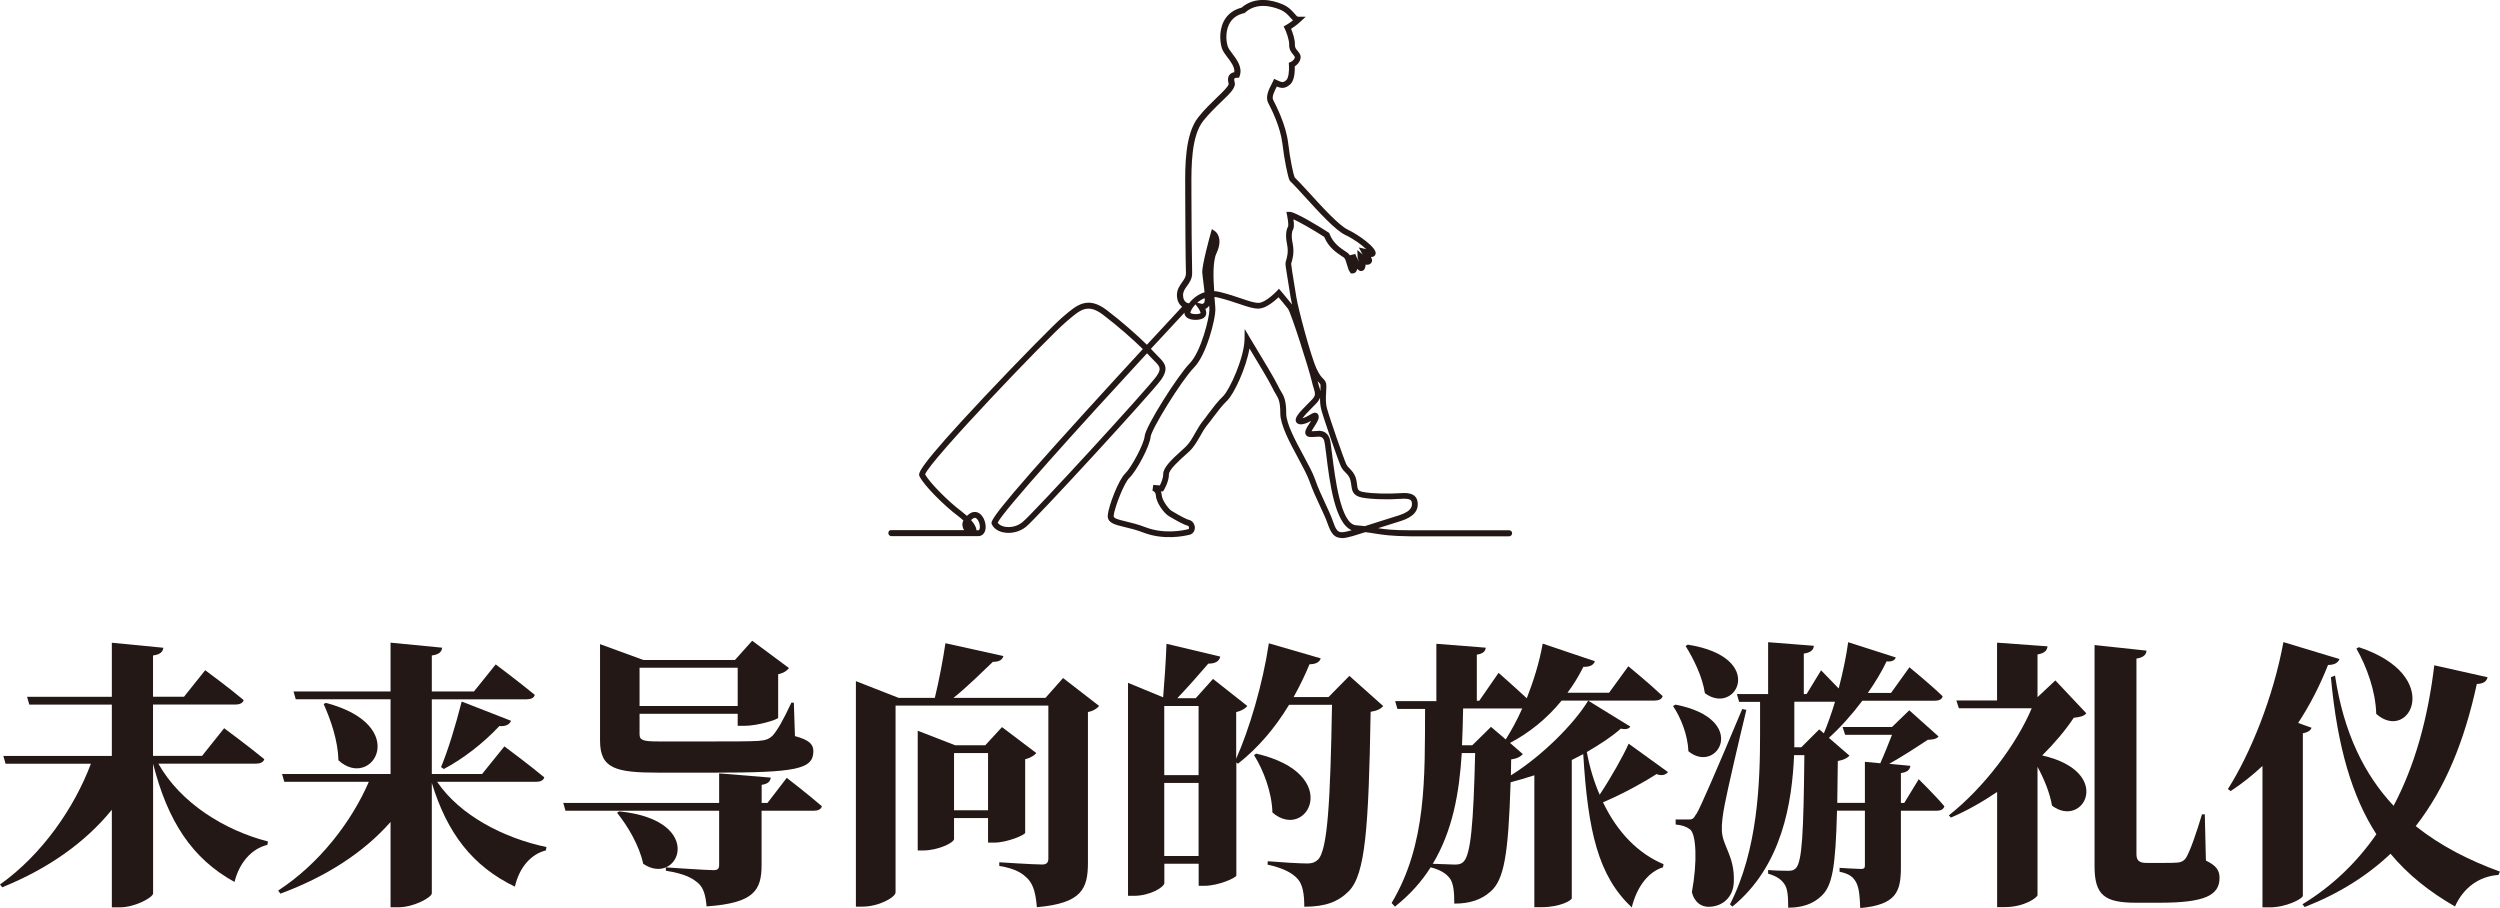 <svg viewBox="0 0 313.85 113.97" xmlns="http://www.w3.org/2000/svg"><g fill="#231815"><path d="m20.51 81.31c-.07.49-.32.84-1.3.98v5.18h3.89l2.66-3.33s3.01 2.21 4.83 3.75c-.1.39-.53.56-1.02.56h-10.36v6.44h6.16l2.77-3.47s3.12 2.31 5.04 3.89c-.11.39-.53.56-1.05.56h-12.25c2.8 4.97 8.33 8.37 13.76 9.77l-.07.42c-1.96.49-3.5 2.17-4.13 4.66-5.36-2.94-8.4-7.67-10.22-14.84v16.28c0 .49-2.24 1.75-4.2 1.75h-.98v-12.25c-3.33 4.1-7.98 7.39-13.76 9.73l-.28-.35c5.29-3.75 9.35-9.66 11.41-15.16h-10.71l-.28-.98h13.62v-6.44h-10.36l-.28-.98h10.64v-6.79l6.48.63z"/><path d="m60.52 97.17 2.8-3.47s3.12 2.31 5.01 3.89c-.1.38-.49.56-1.02.56h-12.43c2.87 4.24 8.4 7.07 13.72 8.19l-.07.42c-1.85.46-3.33 2.1-3.89 4.55-5.32-2.56-8.51-6.72-10.43-13.02v13.86c0 .49-2.24 1.75-4.2 1.75h-.98v-10.71c-3.36 3.82-8.05 6.86-13.83 9l-.28-.39c5.18-3.36 9.24-8.68 11.38-13.65h-10.61l-.28-.98h13.62v-9.38h-11.9l-.28-.98h12.18v-6.13l6.48.63c-.07.49-.32.84-1.3.98v4.52h5.29l2.73-3.4s3.04 2.28 4.9 3.82c-.07.39-.49.56-1.02.56h-11.9v9.38h6.3zm-18.03-1.72c-.07-2.49-.95-5.04-1.86-7.07l.28-.14c10.82 2.84 5.78 11.06 1.58 7.21zm21.67-4.97c-.17.46-.67.74-1.47.67-2.07 2.21-4.59 4.13-6.97 5.39l-.35-.24c.84-2 1.85-5.29 2.59-8.23l6.2 2.42z"/><path d="m95.62 98.53v2.27h.73l2.42-3.15s2.77 2.14 4.41 3.57c-.11.39-.49.56-1.02.56h-6.55v6.79c0 3.22-.95 4.8-6.9 5.22-.14-1.37-.35-2.35-1.16-3.01-.77-.6-1.58-1.08-3.96-1.47v-.42s5.11.35 5.99.35c.52 0 .7-.18.7-.63v-6.83h-19.29l-.28-.98h19.57v-3.71l6.48.53c-.07.52-.39.8-1.16.91zm-20.3-17.67 5.46 2h11.48l2.17-2.42 4.62 3.43c-.21.28-.63.63-1.36.77v5.46c-.04.25-2.63 1.02-4.2 1.02h-.88v-1.51h-12.32v2.56c0 .74.38.91 2.35.91h7.32c2.06 0 4.27 0 5.29-.07.91-.07 1.3-.25 1.72-.63.6-.67 1.3-1.85 2.38-4.17h.31l.14 4.2c1.79.49 2.31 1.02 2.31 1.89 0 2.28-2.14 2.7-12.6 2.7h-6.76c-5.46 0-7.42-.49-7.42-4.03v-12.11zm5.43 27.58c-.49-2.28-1.93-4.73-3.29-6.41l.28-.17c11.13 1.12 7.42 9.59 3.01 6.58zm-.46-19.81h12.32v-4.8h-12.32z"/><path d="m107.45 85.51 5.36 2.1h4.55c.53-2.17 1.05-4.94 1.33-6.86l7.28 1.61c-.14.46-.49.73-1.33.73-1.36 1.3-3.12 3.05-4.94 4.52h11.55l2.21-2.49 4.52 3.5c-.21.28-.67.63-1.4.77v18.9c0 3.29-.77 5.11-6.41 5.6-.14-1.61-.39-2.73-1.08-3.5-.7-.74-1.54-1.33-3.64-1.68v-.46s4.27.28 5.39.28c.6 0 .77-.28.77-.77v-19.18h-19.18v23.45c0 .6-2.07 1.79-4.17 1.79h-.81v-28.32zm7.77 6.23 4.69 1.82h3.78l2.1-2.28 4.31 3.26c-.25.28-.7.6-1.4.77v9.24c-.04.28-2.28 1.23-3.85 1.23h-.81v-3.08h-4.27v2.63c0 .46-2 1.44-3.89 1.44h-.67v-15.02zm8.82 9.98v-7.18h-4.27v7.18z"/><path d="m164.4 83.38c-.6 1.47-1.29 2.84-2 4.13h4.38l2.62-2.66 4.24 3.78c-.28.35-.73.6-1.57.73-.25 14.7-.67 20.37-2.73 22.51-1.37 1.37-2.98 1.96-5.6 1.96 0-1.65-.21-2.8-.84-3.5-.67-.77-1.96-1.4-3.78-1.79l.04-.42c1.68.14 4.06.28 4.97.28.6 0 .95-.14 1.3-.46 1.26-1.12 1.58-7.56 1.79-19.46h-5.39c-1.82 3.01-3.96 5.46-6.41 7.39l-.21-.14v14.18c-.04.31-2.31 1.29-3.96 1.29h-.77v-2.77h-4.31v2.42c0 .52-1.79 1.61-3.82 1.61h-.74v-26.74l4.41 1.82c.17-1.96.35-4.73.42-6.72l6.76 1.61c-.17.63-.67.88-1.51.88-1.05 1.23-2.62 3.01-3.89 4.34h2.31l2.17-2.42 4.31 3.4c-.25.31-.7.6-1.4.77v5.85c1.65-3.71 3.33-9.35 4.1-14.49l6.51 1.89c-.14.46-.59.74-1.4.74zm-18.24 5.25v8.68h4.31v-8.68zm0 18.83h4.31v-9.17h-4.31zm13.58-5.46c-.07-2.52-1.09-5.25-2.31-7.21l.28-.18c11.06 2.56 6.34 11.13 2.03 7.39z"/><path d="m180.32 87.96v-7.14l6.2.49c-.04.42-.28.74-1.12.88v5.78h.31l2.42-3.5s1.96 1.72 3.54 3.19c.84-2.14 1.58-4.48 2-6.86l6.55 2.21c-.14.46-.63.74-1.44.7-.6 1.19-1.26 2.28-2 3.26h5.22l2.42-3.33s2.73 2.24 4.31 3.75c-.1.39-.49.56-1.02.56h-11.66c-1.89 2.31-4.06 4.03-6.48 5.32l1.61 1.4c-.28.31-.7.56-1.47.67l-.03 2c3.92-2.45 7.91-6.44 9.7-9.38l5.29 3.26c-.17.28-.56.39-1.19.25-1.09.98-2.59 1.96-4.27 2.94.35 1.93.91 3.75 1.61 5.36 1.44-2.17 2.98-4.9 3.64-6.41l4.94 3.57c-.25.31-.74.53-1.44.25-1.4.91-4.13 2.45-6.72 3.54 1.79 3.75 4.41 6.44 7.6 7.77l-.07.39c-1.79.56-3.25 2.35-3.92 5.04-4.2-3.96-5.5-9.49-6.09-19.25l-1.44.74v17.36c0 .25-1.44 1.12-3.82 1.12h-.88v-16.56c-.98.31-2 .63-2.98.88-.28 9.21-.84 12.25-2.52 13.72-1.19 1.05-2.63 1.51-4.55 1.51 0-1.44-.1-2.49-.52-3.12-.49-.67-1.23-1.12-2.45-1.44-1.12 1.79-2.59 3.43-4.48 4.94l-.42-.46c4.41-7.35 4.17-15.79 4.2-24.36h-3.47l-.28-.98h5.18zm3.19 6.58c-.31 5.04-1.16 9.77-3.64 13.9l2.8.1c.49 0 .81-.1 1.05-.35.91-.84 1.26-4.73 1.47-13.65zm.17-5.6c-.03 1.58-.07 3.12-.14 4.62h1.29l2.35-2.31 1.85 1.58c.7-1.12 1.44-2.45 2.07-3.89z"/><path d="m211.96 94.3c-.07-2-.94-4.2-1.93-5.67l.32-.17c9.35 1.82 5.25 8.86 1.61 5.85zm1.02 7.87q.74-1.23 5.74-13.16l.52.11c-.88 3.6-2.42 10.26-2.73 11.94-.21 1.08-.39 2.31-.35 3.19.07 2 1.65 3.22 1.5 6.51-.07 1.86-1.4 3.08-3.19 3.08-.81 0-1.75-.49-2.07-1.85.7-3.75.56-7.32-.25-7.88-.46-.35-1.02-.53-1.79-.6v-.63h1.54c.52 0 .67 0 1.05-.7zm1.05-15.15c-.31-2.1-1.44-4.34-2.42-5.92l.28-.17c10.01 1.58 6.06 9.03 2.14 6.09zm23.97-4.48c-.14.35-.46.56-1.16.49-.56 1.19-1.37 2.56-2.35 3.96h2.91l2.31-3.22s2.66 2.17 4.17 3.64c-.07.38-.46.56-.98.56h-9.1c-1.26 1.68-2.73 3.33-4.2 4.66l2.59 2.24c-.28.28-.7.53-1.47.67l-.07 5.25h3.47v-5.15l1.93.18c.49-1.08 1.05-2.49 1.47-3.57h-5.88l-.32-.98h6.2l2.17-2.1 3.68 3.29c-.28.31-.63.38-1.37.42-1.26.84-3.19 2.1-4.83 3.01l2.66.25c-.07.52-.42.81-1.19.91v3.75h.42l1.82-2.98s2.1 2.07 3.22 3.4c-.1.38-.46.56-.94.56h-4.52v7.11c0 3.08-.6 4.69-5.11 5.11-.04-1.44-.14-2.49-.49-3.19-.35-.67-.84-1.12-2.1-1.37v-.49s2.17.14 2.66.14c.39 0 .52-.1.52-.42v-6.9h-3.5c-.18 7.18-.6 9.45-1.96 10.71-1.05 1.02-2.45 1.47-4.17 1.47 0-1.4-.07-2.38-.46-2.94-.42-.63-1.01-1.02-2.06-1.33v-.46c.73.07 1.93.1 2.49.1.49 0 .73-.07.98-.31.81-.81.98-4.48 1.08-14.21h-1.29c-.25 5.88-1.47 13.9-7.74 19.01l-.31-.28c3.5-6.83 3.78-15.26 3.78-21.39v-4.03h-2.63l-.28-.98h3.92v-6.51l5.74.45c-.04.49-.32.84-1.26.98v5.08h.35l1.82-2.98 2.21 2.28c.56-2.14.98-4.24 1.19-5.81l5.99 1.92zm-9.62 9.03.59.49c.49-1.19.98-2.56 1.4-3.96h-5.11v5.71h.88z"/><path d="m250.71 87.93v-7.25l6.34.46c-.07.49-.28.84-1.26 1.02v5.36l2.24-2.1 3.89 4.13c-.31.35-.7.46-1.58.56-1.05 1.58-2.38 3.15-3.96 4.73 9.07 2.06 5.18 9.28 1.23 6.3-.28-1.65-1.02-3.4-1.82-4.87v16.1c0 .28-1.61 1.51-4.13 1.51h-.94v-14.46c-1.86 1.26-3.82 2.38-5.81 3.22l-.25-.28c4.48-3.54 8.54-9 10.4-13.44h-9.14l-.32-.98h5.11zm18.76-6.23c-.03.46-.35.84-1.26.98v24.57c0 .8.38 1.08 1.26 1.08h2.21c.67 0 1.26 0 1.68-.04.38-.03.73-.14 1.05-.56.53-.84 1.3-3.08 2.03-5.5h.35l.14 5.81c1.33.63 1.71 1.26 1.71 2.17 0 2.21-1.89 3.12-7.53 3.12h-2.94c-3.96 0-5.22-.94-5.22-4.59v-27.76l6.51.7z"/><path d="m289.1 92.06v20.41c-.07.39-2.13 1.44-4.13 1.44h-.94v-17.75c-1.23 1.15-2.56 2.21-3.99 3.15l-.35-.25c2.83-4.45 5.71-11.55 6.97-18.45l7.04 2.13c-.18.46-.63.74-1.44.74-1.08 2.73-2.35 5.15-3.75 7.28l1.68.6c-.1.31-.39.56-1.09.7zm21.84-6.2c-1.54 7.14-3.96 13.09-7.67 17.85 3.12 2.49 6.72 4.31 10.57 5.71l-.18.42c-2.45.17-4.41 1.61-5.46 3.96-3.15-1.82-5.85-3.92-8.09-6.62-2.94 2.77-6.48 5.01-10.78 6.69l-.28-.35c3.75-2.28 6.83-5.25 9.28-8.79-3.01-4.66-4.9-10.89-5.71-19.71l.52-.21c1.09 7.25 3.71 12.46 7.35 16.35 2.66-5.01 4.31-10.96 5.11-17.64l6.69 1.5c-.1.49-.52.84-1.36.84zm-12.63 3.75c-.07-2.84-1.19-5.92-2.49-8.19l.32-.17c10.78 3.57 6.34 12.08 2.17 8.37z"/><path d="m168.45 67.54c-.95 0-1.35-.58-1.78-1.8-.24-.69-.59-1.44-.96-2.22-.43-.93-.92-1.97-1.32-3.11-.26-.73-.82-1.78-1.41-2.88-1.06-1.96-2.25-4.18-2.25-5.62 0-1.48-.23-1.88-.56-2.43-.13-.21-.27-.44-.41-.75-.4-.85-2-3.5-2.87-4.93 0-.02-.02-.03-.03-.05-.43 2.46-1.94 5.72-2.81 6.55-.61.58-1.2 1.36-1.77 2.12-.25.34-.5.67-.74.96-.32.39-.6.89-.87 1.36-.38.67-.78 1.36-1.31 1.87-.15.14-.34.31-.53.49-.73.65-2.08 1.87-2.08 2.42 0 .96-.61 1.95-.63 1.99l-.12.19-.26-.02c.05.14.09.29.1.47.04.66.88 1.77 1.25 1.99 1.16.69 1.89 1.07 2.18 1.13.41.09.72.5.73.97 0 .44-.25.79-.65.89-.72.18-3.27.71-5.81-.27-.9-.35-1.72-.54-2.38-.7-1.22-.29-2.18-.52-2.09-1.5.1-1.14 1.35-4.43 2.2-5.23.72-.68 2.35-3.68 2.43-4.67.1-1.22 4.15-7.6 5.66-9.15 1.42-1.45 2.47-5.74 2.47-6.72 0-.12-.01-.3-.03-.53-.13.22-.3.35-.48.42.12.29.18.66-.03.96-.32.45-1.35.5-1.9.32-.63-.2-.7-.63-.7-.8-1.34 1.43-2.76 2.96-4.21 4.53.13.13.25.26.35.37.19.21.37.39.54.56.81.81 1.44 1.44.41 2.93-1.08 1.55-15.68 17.44-16.97 18.48-.83.67-1.97.92-2.96.68-.65-.16-1.13-.53-1.34-1-.16-.36-.35-.81 11.99-14.38 2.44-2.69 4.91-5.37 6.97-7.61-1.24-1.22-3.16-2.91-4.99-4.3-1.91-1.45-2.85-.65-4.4.68l-.28.24c-2.18 1.84-17.08 17.39-17.66 19.11.5.97 2.88 3.39 4.57 4.65.25.19.48.38.68.56.07-.07.15-.13.23-.2.44-.35.93-.38 1.35-.1.58.4.92 1.45.71 2.15-.13.43-.46.7-.88.7h-10.9c-.2 0-.38-.18-.38-.38s.12-.38.32-.38h9.2c-.13-.16-.18-.33-.21-.53-.04-.23 0-.45.11-.68-.19-.18-.41-.36-.67-.56-1.71-1.27-4.33-3.88-4.84-5-.16-.35-.4-.88 8.16-9.98 4.33-4.6 8.86-9.19 9.74-9.93l.28-.24c1.58-1.35 2.95-2.51 5.33-.7 1.84 1.4 3.78 3.11 5.04 4.35 2.11-2.29 3.75-4.05 4.42-4.77-.34-.26-.65-.72-.65-1.47 0-.7.34-1.16.63-1.58.28-.39.52-.72.5-1.22-.05-1.28-.09-7.69-.09-10.05v-.66c-.02-2.66-.04-6.69 1.64-8.81.75-.95 1.62-1.78 2.32-2.46.62-.59 1.55-1.49 1.49-1.74-.13-.48-.1-.84.09-1.1.17-.23.42-.32.62-.36.08-.62-.42-1.29-.87-1.88-.26-.34-.5-.67-.63-.98-.24-.57-.51-2.17.17-3.51.45-.88 1.2-1.46 2.24-1.73 1.75-1.5 3.94-.92 5.1-.44.8.33 1.23.82 1.54 1.18.22.25.35.4.48.4h.94l-.69.64c-.42.39-.86.7-1.15.88.19.46.51 1.33.48 2.03-.01.32.15.52.34.74.21.25.47.55.35 1.01-.12.48-.47.78-.71.93.02.57 0 1.79-.6 2.29-.65.55-1.1.47-1.65.24 0 0 0 .01-.01.02-.24.47-.65 1.27-.46 1.64.42.82 1.61 3.14 1.89 5.41.26 2.18.64 3.87.81 4.33.45.43 1.1 1.15 1.85 1.96 1.57 1.73 3.73 4.09 4.83 4.61 1.31.62 3.7 2.29 3.49 3.05-.04.15-.14.27-.27.33-.1.05-.2.06-.31.05.12.23.18.41.11.6-.04.11-.13.25-.34.33-.16.06-.3.06-.44.03 0 .17-.04.34-.12.52-.09.19-.28.3-.48.29-.15-.01-.31-.12-.46-.27-.03.16-.08.27-.15.36-.11.14-.27.21-.45.21h-.18l-.11-.14c-.18-.23-.28-.58-.39-.95-.1-.35-.22-.78-.38-.9-.07-.06-.18-.12-.3-.2-.58-.38-1.65-1.08-2.18-2.4-1.42-.92-3.04-1.83-3.86-2.21.12.86.03 1.21-.1 1.37-.05.11-.22.61-.01 1.62.24 1.17 0 1.98-.13 2.41-.02.08-.04.14-.05.18 0 .19.2 1.44.35 2.35.11.66.22 1.31.29 1.78.19 1.33 1.82 7.5 2.56 9.07.36.77.62 1.04.82 1.23.25.26.4.45.4.97 0 .23-.01.47-.03.73-.04.66-.08 1.34.11 2.04.26 1.01 2.09 6.29 2.41 6.98.11.24.27.4.45.58.27.28.58.59.77 1.22.08.28.12.54.14.77.07.59.1.8.74.93 1.21.24 3.42.24 4.56.16.74-.05 2.12-.16 2.3 1.09.16 1.12-.54 1.91-2.14 2.41-.6.19-1.31.42-2.06.65-.25.08-.5.16-.76.24.94.15 1.89.26 4.02.26h12.44c.2 0 .37.16.37.37s-.16.37-.37.39h-12.44c-2.42-.03-3.35-.18-4.44-.35-.36-.06-.73-.12-1.18-.17-.58.18-1.13.35-1.62.5-.55.16-.99.25-1.35.25zm-12.18-26.22.66 1.12c.1.18.32.53.59.98.93 1.54 2.49 4.11 2.91 5 .13.27.25.48.37.68.36.6.68 1.12.67 2.81 0 1.26 1.14 3.39 2.16 5.27.61 1.13 1.19 2.2 1.46 2.99.38 1.1.85 2.09 1.29 3.04.37.8.73 1.56.98 2.29.48 1.36.67 1.55 2.23 1.09.03 0 .07-.02.1-.03-2.13-.85-2.78-6.14-3.18-9.38-.11-.88-.21-1.71-.29-1.91-.2-.48-.47-.48-1.11-.43-.21.02-.43.04-.66.02-.34-.02-.48-.2-.53-.31-.19-.38.1-.83.47-1.39.06-.1.14-.21.21-.33-.37.21-.82.44-1.3.44-.4 0-.54-.21-.6-.33-.2-.48.31-1.07 1.54-2.3.17-.18.34-.34.48-.49.48-.51.41-.73.19-1.46-.07-.24-.16-.51-.23-.84-.36-1.55-2.59-8.56-2.98-9.08-.3-.39-.86-1.06-1.19-1.45-.51.48-1.56 1.38-2.46 1.42-.67.03-1.47-.24-2.49-.59-.75-.25-1.6-.54-2.62-.79-.17-.04-.33-.07-.48-.08.01.15.02.29.04.42.05.54.08.96.08 1.21 0 1.12-1.08 5.6-2.68 7.23-1.63 1.67-5.38 7.8-5.45 8.7-.1 1.18-1.8 4.34-2.66 5.14-.69.65-1.89 3.82-1.98 4.76-.03.32.4.45 1.53.72.68.16 1.53.37 2.47.73 2.34.9 4.7.41 5.37.24.02 0 .1-.02.09-.17 0-.12-.07-.25-.15-.26-.49-.11-1.48-.67-2.39-1.21-.6-.36-1.58-1.68-1.62-2.59-.03-.5-.42-.59-.43-.59l.1-.73.83.06c.15-.3.42-.89.42-1.42 0-.81 1-1.78 2.32-2.97.19-.18.37-.34.52-.48.45-.43.8-1.04 1.17-1.7.29-.5.58-1.02.93-1.46.23-.29.48-.61.72-.95.59-.78 1.19-1.59 1.85-2.21.82-.78 2.66-4.83 2.7-7.15l.02-1.3zm-33.68 25.25h.2c.06 0 .13 0 .19-.17.12-.4-.1-1.11-.42-1.33-.1-.07-.24-.12-.48.07-.06.05-.12.1-.17.15.42.48.66.93.68 1.28zm2.65-.96c.14.22.43.4.79.49.61.15 1.53.09 2.32-.54 1.29-1.03 15.76-16.79 16.83-18.32.68-.98.45-1.22-.32-1.99-.17-.17-.36-.36-.56-.58-.09-.1-.19-.21-.3-.32-8.56 9.27-18.11 19.85-18.75 21.27zm40.26-11.53c.52 0 1.09.14 1.4.91.11.27.19.87.34 2.1.35 2.83 1.07 8.7 2.98 8.85.43.03.8.07 1.13.11.72-.23 1.47-.47 2.2-.7.74-.24 1.46-.47 2.06-.65 1.78-.56 1.67-1.29 1.63-1.61-.04-.31-.19-.56-1.52-.46-1.18.09-3.49.08-4.76-.17-1.16-.23-1.24-.94-1.32-1.56-.03-.21-.05-.43-.12-.65-.13-.45-.34-.66-.59-.91-.2-.2-.42-.43-.59-.78-.34-.73-2.18-6.04-2.46-7.11-.14-.54-.17-1.06-.16-1.54-.08.23-.23.48-.49.75-.14.15-.31.32-.49.5-.34.34-.96.97-1.23 1.35.32-.08.64-.27.89-.41.36-.22.65-.39.93-.22.11.07.24.22.22.51-.02.35-.29.75-.56 1.18-.1.16-.26.4-.34.57.14 0 .26-.01.39-.02.14-.01.29-.02.45-.02zm-.09-6.23c.06.24.12.44.18.63.07.22.13.42.17.62.01-.21.02-.41.02-.6 0-.26-.02-.28-.19-.46-.05-.05-.11-.11-.18-.19zm-15.33-9.64c-.42.43-.64.89-.64 1.06 0 .02.08.09.29.13.41.09.89 0 .99-.08.02-.05-.09-.36-.26-.6l-.37-.51zm10.45-1.99.27.31s.92 1.09 1.4 1.7c-.09-.41-.15-.72-.18-.91-.07-.46-.17-1.11-.28-1.76-.3-1.79-.39-2.38-.35-2.59 0-.07.04-.16.07-.28.11-.37.32-1.07.11-2.05-.3-1.44.07-2.1.12-2.17l.02-.03c.02-.08.07-.42-.13-1.4l-.09-.44h.45c.62 0 3.5 1.71 4.83 2.58l.1.07.04.11c.44 1.17 1.38 1.79 1.94 2.16.14.09.26.17.35.24.1.08.18.18.25.29l.7-.17c.06.24.27.66.48.99-.04-.13-.11-.28-.19-.47l-.04-1.02.61.52s.05.06.08.09c-.04-.07-.08-.13-.12-.21l-.39-.71.79.17s.1.02.15.04c-.56-.53-1.56-1.28-2.63-1.78-1.23-.58-3.36-2.91-5.06-4.78-.77-.84-1.43-1.57-1.87-1.98l-.08-.12c-.22-.51-.64-2.48-.89-4.6-.26-2.14-1.4-4.37-1.78-5.1-.39-.77.08-1.69.43-2.37.06-.12.12-.22.16-.32l.15-.33.33.15c.67.31.79.36 1.2.01.3-.26.38-1.29.33-1.91l-.02-.27.25-.1s.42-.18.51-.56c.02-.08-.03-.15-.2-.36-.23-.27-.53-.63-.51-1.24.02-.65-.38-1.65-.54-1.99l-.15-.31.3-.17s.41-.23.87-.59c-.12-.11-.24-.24-.35-.37-.3-.34-.63-.72-1.27-.98-1.02-.42-2.94-.94-4.39.37l-.07.06-.09.02c-.87.2-1.48.66-1.84 1.37-.56 1.1-.33 2.44-.14 2.89.1.23.31.52.54.82.58.77 1.3 1.74.92 2.79l-.08.23h-.25c-.26.02-.32.08-.33.1s-.07.12.03.47c.18.66-.56 1.38-1.69 2.46-.72.69-1.53 1.48-2.25 2.38-1.53 1.92-1.5 5.79-1.49 8.35v.67c0 2.64.05 8.83.09 10.03.03.75-.33 1.25-.64 1.68-.27.37-.5.69-.5 1.15 0 .84.54.99.6 1l.15.03c.2-.27.46-.53.74-.75.38-.29.78-.51 1.21-.64-.04-.41-.1-.85-.14-1.16-.07-.55-.13-1.02-.15-1.33-.04-.94.96-4.55 1.07-4.95l.14-.49.42.29s1.09.77.15 2.76c-.47.98-.4 3.1-.28 4.74.24.01.48.05.72.11 1.05.26 1.91.55 2.67.81.95.32 1.69.58 2.22.55.73-.03 1.9-1.1 2.25-1.48l.28-.3zm-10.23 1.78.54.14c.07.01.24.03.36-.19.04-.08.05-.27.04-.52-.33.12-.6.3-.82.47-.04.03-.08.06-.11.09z"/></g></svg>